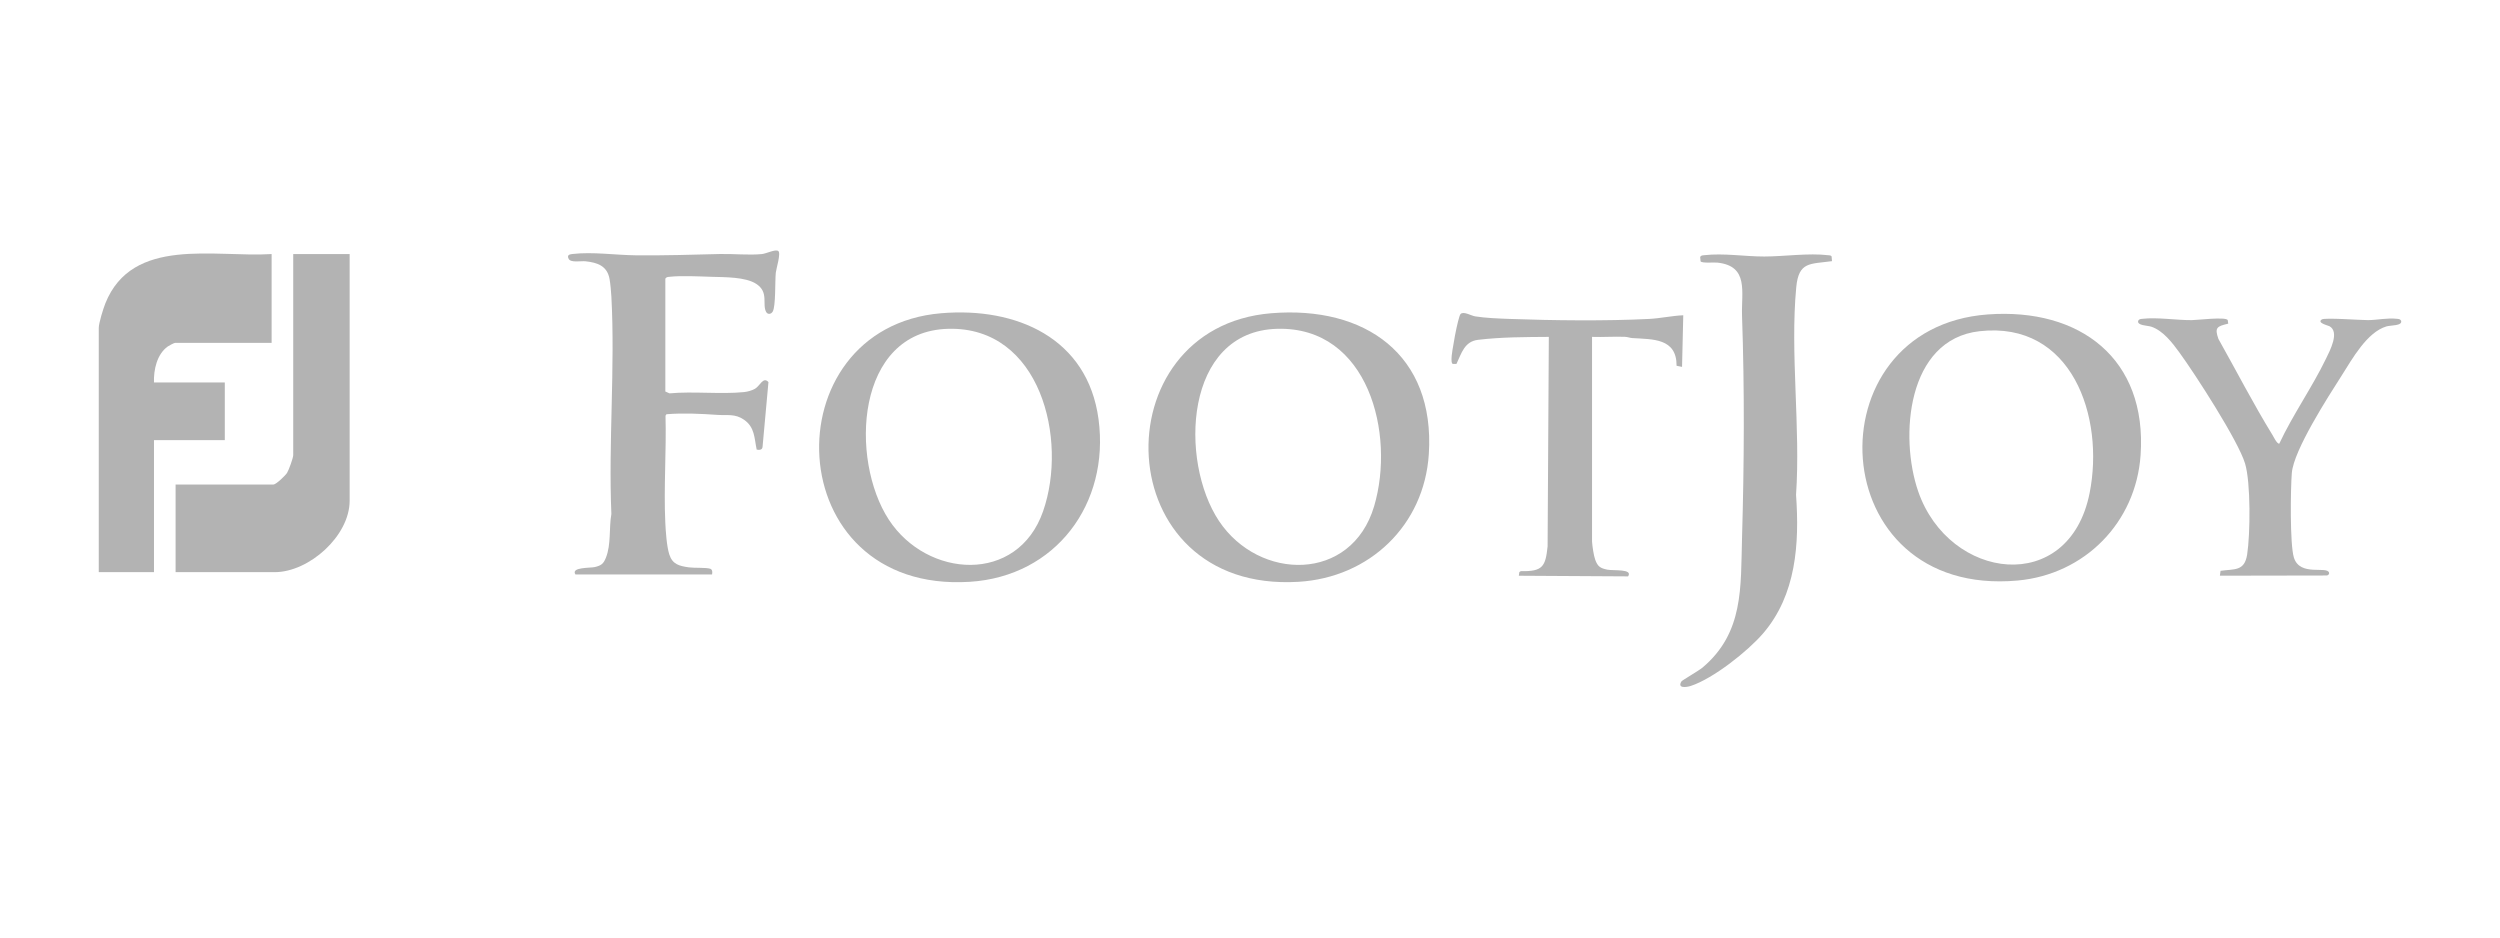 <?xml version="1.0" encoding="UTF-8"?><svg id="a" xmlns="http://www.w3.org/2000/svg" viewBox="0 0 800 300"><defs><style>.b{fill:#b3b3b3;}</style></defs><path class="b" d="M86.918,81.299v28.425h-30.922c-.276,0-1.931.878-2.309,1.148-3.473,2.476-4.554,7.459-4.413,11.528h22.663v18.438h-22.663v42.253h-17.669v-78.168c0-1.558,1.463-6.234,2.119-7.868,8.636-21.514,34.998-14.593,53.194-15.755Z"/><path class="b" d="M111.886,81.299v78.937c0,11.255-12.966,22.855-24.008,22.855h-31.69v-28.041h31.306c.839,0,3.818-2.866,4.355-3.711.559-.879,1.983-4.821,1.983-5.7v-64.34h18.054Z"/><path class="b" d="M301.181,100.236c24.054-2.032,46.873,7.896,50.352,33.924,3.605,26.973-13.633,50.301-41.232,52.02-61.361,3.821-63.806-81.325-9.12-85.944ZM303.492,105.216c-29.864.725-31.611,41.907-19.062,61.092,12.248,18.725,41.213,20.733,49.367-2.727,7.981-22.961-.831-59.081-30.304-58.365Z"/><path class="b" d="M406.814,100.235c29.988-2.454,52.44,13.233,50.413,45.035-1.458,22.865-19.006,39.542-41.677,40.909-61.338,3.696-63.587-81.456-8.736-85.944ZM408.741,105.216c-29.891.762-31.395,42.357-18.679,61.476,12.822,19.278,42.435,19.745,49.669-4.73,6.801-23.011-1.786-57.491-30.99-56.746Z"/><path class="b" d="M636.133,100.618c29.434-2.15,50.992,14.143,48.858,45.016-1.492,21.578-17.87,38.198-39.373,40.139-62.535,5.647-66.333-81.003-9.484-85.156ZM633.436,105.989c-23.254,2.625-25.652,33.82-19.609,51.278,9.896,28.588,48.296,33.542,54.855.485,4.817-24.279-5.595-55.111-35.246-51.763Z"/><path class="b" d="M212.91,125.28l1.325.596c7.594-.709,16.405.337,23.831-.408,1.148-.115,2.538-.495,3.542-1.068,1.568-.895,2.625-4.012,4.295-2.131l-1.882,20.678c-.063,1.051-1.021,1.105-1.883.926-.792-3.765-.571-7.138-4.065-9.569-2.833-1.971-5.328-1.326-8.45-1.538-5.401-.366-10.927-.657-16.354-.212l-.306.462c.308,11.267-.592,22.927-.07,34.149.131,2.811.45,7.668,1.277,10.247,1.026,3.204,3.201,3.693,6.234,4.137,1.67.245,5.535.014,6.856.442.757.245.736,1.166.592,1.832h-43.714c-1.556-2.393,4.785-2.026,6.202-2.367,2.045-.492,2.769-1.032,3.546-2.984,1.717-4.313.946-9.496,1.753-13.996-.967-22.899,1.23-46.773,0-69.558-.085-1.579-.305-4.054-.571-5.575-.739-4.226-3.801-5.317-7.71-5.735-1.417-.151-4.715.533-5.381-.766-.591-1.153.114-1.445,1.143-1.563,6.56-.755,13.806.348,20.361.419,8.986.097,17.962-.197,26.888-.416,4.279-.105,9.323.436,13.455.011,1.426-.146,4.298-1.626,5.215-.981.936.658-.654,5.667-.786,6.946-.276,2.659.023,10.739-.989,12.454-.515.873-1.61.995-2.092.119-1.377-2.504.958-6.318-3.19-9.004-3.465-2.243-10.066-2.115-14.267-2.25-3.786-.121-9.904-.421-13.482-.001-.559.066-.988.048-1.325.596v36.107Z"/><path class="b" d="M586.237,83.568c-7.026.981-10.65.083-11.436,8.344-2.005,21.074,1.413,45.045-.068,66.422,1.115,15.623.058,32.019-10.54,44.352-4.926,5.732-15.978,14.467-23.139,16.808-1.463.478-4.397.839-2.989-1.45.211-.343,5.562-3.428,6.729-4.411,13.256-11.16,12.199-25.718,12.656-41.505.682-23.556.824-47.476,0-71.031-.267-7.635,2.277-15.978-7.906-17.062-1.175-.125-4.887.259-5.358-.403l-.132-1.333c.206-.622.771-.574,1.293-.634,6.221-.723,13.004.43,19.207.421,6.332-.009,14.239-1.169,20.395-.421.407.05.89-.011,1.159.376l.128,1.528Z"/><path class="b" d="M713.032,103.57c-3.599.852-4.431,1.229-3.141,4.882,5.748,10.214,11.147,20.743,17.29,30.723.423.688,1.405,2.818,2.175,2.818,4.351-9.297,10.552-18.074,14.992-27.269,1.218-2.522,4.402-8.471,1.094-10.329-.418-.235-4.175-1.079-2.458-2.175.99-.632,12.473.237,14.816.22,2.873-.021,6.176-.77,9.222-.419.559.064.99.047,1.322.599.533,1.693-3.313,1.42-4.691,1.832-6.254,1.871-10.922,10.397-14.287,15.674-4.354,6.828-15.406,23.921-15.987,31.259-.401,5.063-.636,22.825.661,27.024,1.926,6.235,10.72,2.555,11.26,4.877.107.46-.267.735-.659.871l-34.276.064.207-1.555c4.433-.639,7.676.214,8.516-5.239,1.009-6.547,1.179-22.966-.67-29.107-2.204-7.32-15.999-28.638-20.983-35.483-2.261-3.106-5.217-7.011-8.996-8.289-1.229-.416-4.715-.328-4.21-1.929.332-.552.763-.534,1.322-.599,4.764-.549,10.784.447,15.786.421,1.809-.009,10.732-1.124,11.527-.04l.168,1.166Z"/><path class="b" d="M509.451,173.296c.111,1.54.509,4.441,1.04,5.874.794,2.146,1.616,2.644,3.8,3.114,1.91.411,8.368-.343,6.692,2.16l-34.962-.207.169-1.168.465-.303c7.042.157,7.911-1.481,8.578-7.939l.391-67.026c-7.551.055-15.209.05-22.68.948-4.358.534-5.266,4.35-6.883,7.714l-1.184-.002c-.449-.319-.371-1.049-.4-1.544-.094-1.648,2.086-13.571,2.901-14.424.946-.99,3.338.523,4.658.743,3.221.536,7.754.701,11.086.822,13.905.505,30.753.698,44.59,0,3.647-.184,7.284-1.017,10.933-1.17l-.39,16.519-1.748-.36c.032-8.89-7.623-8.437-14.184-8.863-.756-.049-1.475-.362-2.293-.396-3.511-.146-7.068.14-10.579.016v65.493Z"/></svg>